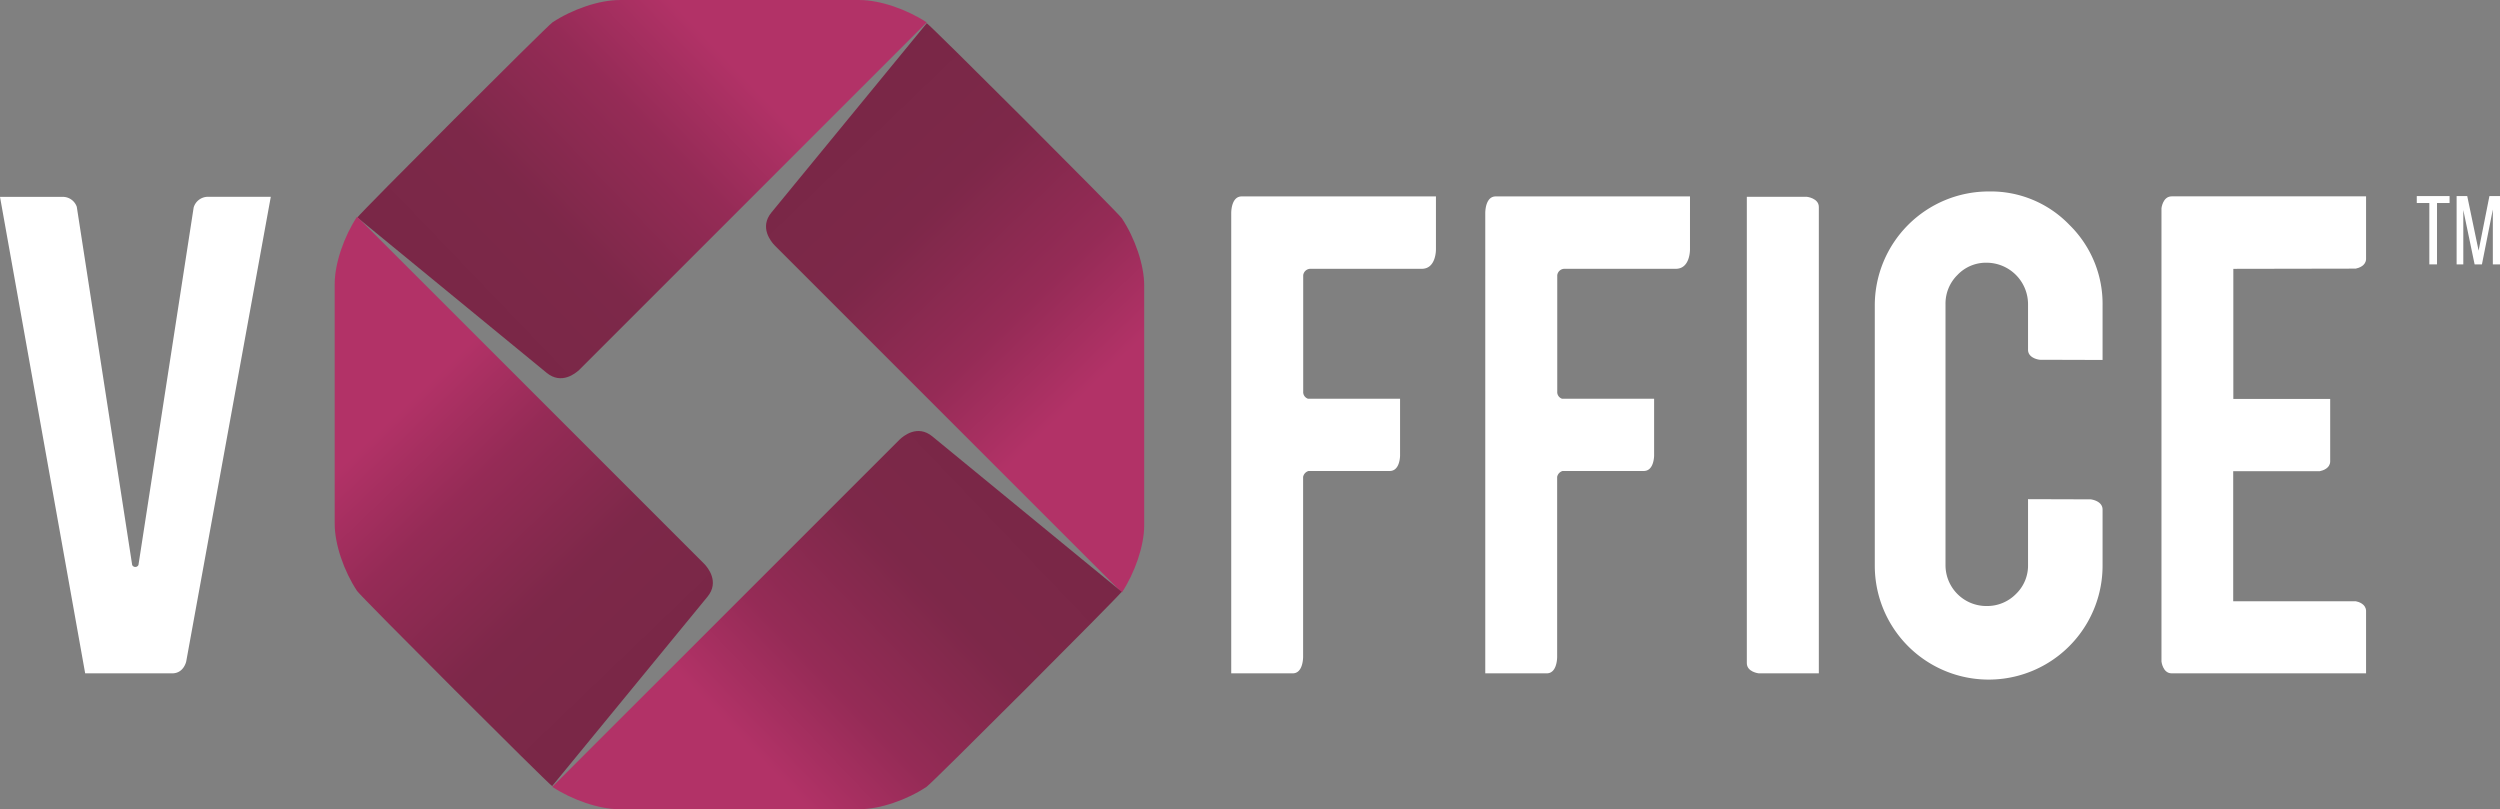 <svg id="Layer_1" data-name="Layer 1" xmlns="http://www.w3.org/2000/svg" xmlns:xlink="http://www.w3.org/1999/xlink" viewBox="0 0 795.73 257.58"><rect x="0" y="0" width="795.73" height="257.58" fill="#808080" stroke="none"/><defs><linearGradient id="linear-gradient" x1="727.79" y1="184.62" x2="825.24" y2="278.07" gradientTransform="matrix(-1, 0, 0, 1, 979.59, 0)" gradientUnits="userSpaceOnUse"><stop offset="0" stop-color="#b23267"/><stop offset="0.25" stop-color="#952b56"/><stop offset="0.57" stop-color="#7d2849"/><stop offset="1" stop-color="#782746"/></linearGradient><linearGradient id="linear-gradient-2" x1="308.9" y1="286.78" x2="311.1" y2="284.52" gradientTransform="matrix(1, 0, 0, 1, 0, 0)" xlink:href="#linear-gradient"/><linearGradient id="linear-gradient-3" x1="2513.28" y1="2443.74" x2="2610.73" y2="2537.18" gradientTransform="matrix(0, -1, -1, 0, 2815.25, 2804.5)" xlink:href="#linear-gradient"/><linearGradient id="linear-gradient-4" x1="242.71" y1="4248.93" x2="340.16" y2="4342.38" gradientTransform="matrix(1, 0, 0, -1, 22.4, 4659.59)" xlink:href="#linear-gradient"/><linearGradient id="linear-gradient-5" x1="-1573.19" y1="1986.37" x2="-1475.74" y2="2079.82" gradientTransform="matrix(0, 1, 1, 0, -1841, 1877.25)" xlink:href="#linear-gradient"/></defs><path d="M418.29,231.37c-3,0-3.3,4.08-3.32,5.18V383.17h19.57c3,0,3.29-4.09,3.31-5.18V320.64a2.46,2.46,0,0,1,1.73-1.88l25.83,0c2.76,0,3.23-3.34,3.3-4.78V295.77H439.43a2.24,2.24,0,0,1-1.55-2.31l0-37a2.33,2.33,0,0,1,2.45-2.05h35.28c4.68,0,4.52-6.27,4.52-6.27V231.37Z" transform="translate(-23.08 -168.85)" style="fill:#ffffff"/><path d="M499.15,231.37c-3,0-3.3,4.08-3.32,5.18V383.17H515.4c3,0,3.29-4.09,3.31-5.18V320.64a2.46,2.46,0,0,1,1.73-1.88l25.83,0c2.76,0,3.23-3.34,3.3-4.78V295.77H520.29a2.24,2.24,0,0,1-1.55-2.31l0-37a2.33,2.33,0,0,1,2.45-2.05h35.28c4.68,0,4.52-6.27,4.52-6.27V231.37Z" transform="translate(-23.08 -168.85)" style="fill:#ffffff"/><path d="M197.08,287.52l-60.26-49.44c1.14-1.7,60.41-61,62.11-62.11,6.26-4.14,14.84-7.12,21.39-7.11h76.34c6.55,0,15.14,3,21.38,7.12L207.52,286.51C206.31,287.66,201.79,291.39,197.08,287.52Z" transform="translate(-23.08 -168.85)" style="fill:url(#linear-gradient)"/><path d="M309.47,286.51l-.31-.31S309.28,286.33,309.47,286.51Z" transform="translate(-23.08 -168.85)" style="fill:url(#linear-gradient-2)"/><path d="M268.61,236.5l49.45-60.26c1.7,1.13,61,60.4,62.1,62.1,4.15,6.26,7.12,14.84,7.11,21.4v76.34c0,6.55-3,15.14-7.12,21.38L269.62,246.93C268.47,245.73,264.74,241.21,268.61,236.5Z" transform="translate(-23.08 -168.85)" style="fill:url(#linear-gradient-3)"/><path d="M319.83,307.75l60.27,49.46c-1.14,1.69-60.41,61-62.12,62.09-6.24,4.15-14.83,7.13-21.38,7.12H220.27c-6.56,0-15.16-3-21.4-7.13L309.41,308.77C310.6,307.62,315.13,303.88,319.83,307.75Z" transform="translate(-23.08 -168.85)" style="fill:url(#linear-gradient-4)"/><path d="M248.27,358.78l-49.45,60.27c-1.69-1.14-61-60.41-62.1-62.12-4.15-6.25-7.12-14.83-7.11-21.38V259.21c0-6.55,3-15.14,7.12-21.39L247.26,348.35C248.41,349.55,252.13,354.07,248.27,358.78Z" transform="translate(-23.08 -168.85)" style="fill:url(#linear-gradient-5)"/><path d="M82.36,379.35h0l26.91-147.86H89.42a4.74,4.74,0,0,0-4.7,3.4L67.15,348.68a1.11,1.11,0,0,1-2,0l-17.63-114a4.72,4.72,0,0,0-4.63-3.17H23.08L50.19,383.17h27.7C81.6,383.17,82.36,379.35,82.36,379.35Z" transform="translate(-23.08 -168.85)" style="fill:#ffffff"/><path d="M598.18,231.49h-19.1V379.91c0,2.85,3.78,3.26,3.78,3.26H602V234.75C602,231.9,598.18,231.49,598.18,231.49Z" transform="translate(-23.08 -168.85)" style="fill:#ffffff"/><path d="M668.53,280.1l0,.22C668.57,280.24,668.53,280.18,668.53,280.1Z" transform="translate(-23.08 -168.85)" style="fill:#ffffff"/><path d="M672.31,283.36l20,.06V266.11a35.15,35.15,0,0,0-10.53-25.66,34.71,34.71,0,0,0-25.66-10.66,36.28,36.28,0,0,0-36.31,36.32v82.8a36.25,36.25,0,0,0,72.5,0V331.05c0-2.85-3.77-3.26-3.77-3.26l-19.95-.06v20.94a12.53,12.53,0,0,1-3.87,9.26,12.83,12.83,0,0,1-9.32,3.81,13,13,0,0,1-13.08-13.07v-83a12.78,12.78,0,0,1,3.82-9.32,12.51,12.51,0,0,1,9.26-3.88,13.23,13.23,0,0,1,13.19,13.2v14.69C668.77,283,672.31,283.36,672.31,283.36Z" transform="translate(-23.08 -168.85)" style="fill:#ffffff"/><path d="M772.89,254.35c1-.2,3.18-.91,3.29-3v-20H714.31c-2.85,0-3.25,3.78-3.25,3.78V379.39s.4,3.78,3.25,3.78h61.87V363.22c-.11-2.11-2.32-2.82-3.29-3l-39,0v-41.4h27.58c1-.2,3.19-.91,3.29-3v-20H733.93v-41.4Z" transform="translate(-23.08 -168.85)" style="fill:#ffffff"/><path d="M796.32,253V233.47h-4v-2.21h10.44v2.21h-4V253Z" transform="translate(-23.08 -168.85)" style="fill:#ffffff"/><path d="M813.06,253h-2.33l-3.6-17.3V253H805V231.26h3.38L812,248.63l3.44-17.37h3.39V253h-2.3V235.52Z" transform="translate(-23.08 -168.85)" style="fill:#ffffff"/></svg>